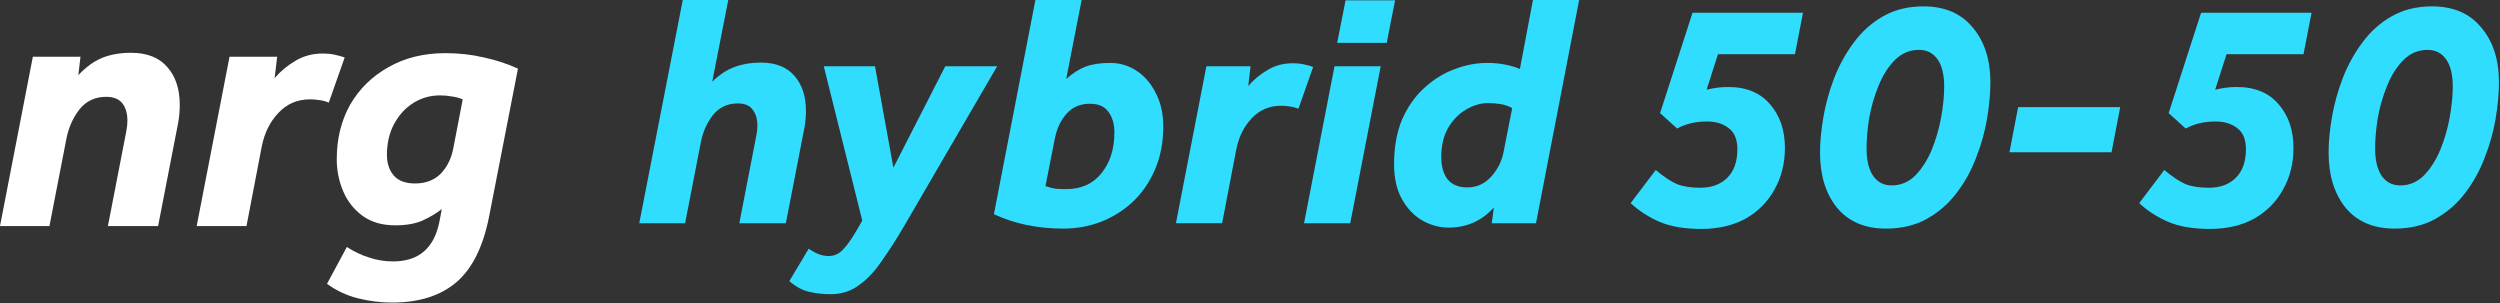 <svg width="709" height="86" viewBox="0 0 709 86" fill="none" xmlns="http://www.w3.org/2000/svg">
<rect x="0" y="0" width="709" height="86" fill="#333333" stroke="none"/>
<g clip-path="url(#clip0_47_414)">
<path d="M689.72 1.805C695.731 1.805 700.382 3.798 703.673 7.784C707.027 11.708 708.703 16.896 708.703 23.351C708.703 26.515 708.387 29.963 707.754 33.697C707.122 37.43 706.077 41.132 704.622 44.802C703.23 48.472 701.363 51.826 699.022 54.863C696.744 57.837 693.96 60.242 690.669 62.077C687.379 63.912 683.519 64.83 679.089 64.83C673.141 64.83 668.522 62.868 665.231 58.945C662.004 54.958 660.391 49.738 660.391 43.283C660.391 40.246 660.707 36.892 661.34 33.222C661.973 29.552 662.985 25.882 664.377 22.212C665.833 18.479 667.699 15.093 669.977 12.056C672.255 8.955 675.008 6.487 678.235 4.652C681.526 2.754 685.354 1.805 689.72 1.805ZM680.703 52.585C683.297 52.585 685.544 51.636 687.442 49.738C689.34 47.776 690.891 45.34 692.093 42.429C693.295 39.455 694.181 36.386 694.751 33.222C695.32 29.995 695.605 27.116 695.605 24.585C695.605 21.168 694.972 18.573 693.707 16.802C692.441 15.03 690.701 14.144 688.486 14.144C685.828 14.144 683.55 15.093 681.652 16.991C679.754 18.89 678.203 21.326 677.001 24.3C675.799 27.211 674.913 30.248 674.343 33.412C673.837 36.576 673.584 39.455 673.584 42.05C673.584 45.467 674.217 48.093 675.482 49.928C676.748 51.7 678.488 52.585 680.703 52.585Z" fill="#31DDFF"/>
<path d="M626.417 53.247C629.644 53.247 632.207 52.298 634.105 50.4C636.003 48.501 636.952 45.812 636.952 42.332C636.952 39.547 636.13 37.554 634.485 36.352C632.903 35.086 630.846 34.454 628.315 34.454C625.088 34.454 622.272 35.118 619.867 36.447L615.027 32.081L624.233 3.605H655.556L653.278 15.375H631.447L628.22 25.436C629.296 25.183 630.308 24.994 631.257 24.867C632.207 24.74 633.251 24.677 634.39 24.677C639.515 24.677 643.47 26.322 646.254 29.613C649.039 32.84 650.431 36.953 650.431 41.952C650.431 46.318 649.45 50.242 647.488 53.722C645.59 57.202 642.869 59.955 639.325 61.98C635.782 63.941 631.574 64.922 626.701 64.922C621.955 64.922 618.032 64.258 614.932 62.929C611.831 61.6 609.078 59.828 606.674 57.613L613.793 48.217C616.071 50.115 618.064 51.444 619.772 52.203C621.544 52.899 623.759 53.247 626.417 53.247Z" fill="#31DDFF"/>
<path d="M569.877 43.189L572.345 30.375H601.295L598.827 43.189H569.877Z" fill="#31DDFF"/>
<path d="M545.49 1.805C551.501 1.805 556.152 3.798 559.442 7.784C562.796 11.708 564.473 16.896 564.473 23.351C564.473 26.515 564.157 29.963 563.524 33.697C562.891 37.43 561.847 41.132 560.392 44.802C558.999 48.472 557.133 51.826 554.791 54.863C552.513 57.837 549.729 60.242 546.439 62.077C543.148 63.912 539.288 64.83 534.859 64.83C528.911 64.83 524.291 62.868 521.001 58.945C517.774 54.958 516.16 49.738 516.16 43.283C516.16 40.246 516.477 36.892 517.109 33.222C517.742 29.552 518.755 25.882 520.147 22.212C521.602 18.479 523.469 15.093 525.747 12.056C528.025 8.955 530.777 6.487 534.005 4.652C537.295 2.754 541.123 1.805 545.49 1.805ZM536.472 52.585C539.067 52.585 541.313 51.636 543.212 49.738C545.11 47.776 546.66 45.34 547.862 42.429C549.065 39.455 549.951 36.386 550.52 33.222C551.09 29.995 551.374 27.116 551.374 24.585C551.374 21.168 550.742 18.573 549.476 16.802C548.211 15.03 546.47 14.144 544.256 14.144C541.598 14.144 539.32 15.093 537.422 16.991C535.523 18.89 533.973 21.326 532.771 24.3C531.568 27.211 530.682 30.248 530.113 33.412C529.607 36.576 529.354 39.455 529.354 42.05C529.354 45.467 529.986 48.093 531.252 49.928C532.518 51.7 534.258 52.585 536.472 52.585Z" fill="#31DDFF"/>
<path d="M482.188 53.247C485.415 53.247 487.978 52.298 489.876 50.4C491.775 48.501 492.724 45.812 492.724 42.332C492.724 39.547 491.901 37.554 490.256 36.352C488.674 35.086 486.618 34.454 484.086 34.454C480.859 34.454 478.043 35.118 475.639 36.447L470.798 32.081L480.005 3.605H511.328L509.05 15.375H487.219L483.992 25.436C485.067 25.183 486.08 24.994 487.029 24.867C487.978 24.74 489.022 24.677 490.161 24.677C495.287 24.677 499.242 26.322 502.026 29.613C504.81 32.84 506.202 36.953 506.202 41.952C506.202 46.318 505.221 50.242 503.26 53.722C501.361 57.202 498.64 59.955 495.097 61.98C491.553 63.941 487.345 64.922 482.473 64.922C477.727 64.922 473.804 64.258 470.703 62.929C467.602 61.6 464.85 59.828 462.445 57.613L469.564 48.217C471.842 50.115 473.835 51.444 475.544 52.203C477.316 52.899 479.53 53.247 482.188 53.247Z" fill="#31DDFF"/>
<path d="M423.073 63.31L423.643 58.849C420.226 62.645 415.954 64.544 410.829 64.544C408.171 64.544 405.64 63.848 403.236 62.456C400.894 61.063 398.996 59.038 397.541 56.381C396.085 53.723 395.357 50.464 395.357 46.604C395.357 41.732 396.117 37.492 397.635 33.885C399.217 30.279 401.306 27.305 403.9 24.963C406.494 22.559 409.342 20.787 412.443 19.648C415.543 18.446 418.644 17.844 421.744 17.844C423.579 17.844 425.288 18.003 426.87 18.319C428.452 18.635 429.844 19.047 431.046 19.553L434.748 0H447.847L435.602 63.31H423.073ZM426.395 43.187L428.863 30.658C427.851 30.089 426.743 29.709 425.541 29.519C424.339 29.329 423.168 29.235 422.029 29.235C419.878 29.235 417.758 29.867 415.67 31.133C413.645 32.335 411.968 34.075 410.639 36.353C409.374 38.631 408.741 41.352 408.741 44.516C408.741 47.174 409.342 49.294 410.544 50.876C411.81 52.394 413.676 53.154 416.144 53.154C418.802 53.154 421.048 52.141 422.883 50.116C424.718 48.091 425.889 45.782 426.395 43.187Z" fill="#31DDFF"/>
<path d="M379.227 12.148L381.6 0.094H395.648L393.275 12.148H379.227ZM369.83 63.309L378.468 18.792H391.566L382.929 63.309H369.83Z" fill="#31DDFF"/>
<path d="M333.494 63.308L342.132 18.792H354.661L353.996 24.392C355.578 22.557 357.413 21.038 359.501 19.836C361.59 18.57 363.994 17.938 366.715 17.938C367.791 17.938 368.772 18.032 369.658 18.222C370.607 18.412 371.524 18.665 372.41 18.982L368.234 30.846C367.285 30.467 366.43 30.245 365.671 30.182C364.975 30.055 364.184 29.992 363.298 29.992C359.944 29.992 357.16 31.194 354.945 33.599C352.731 35.94 351.275 38.914 350.579 42.521L346.593 63.308H333.494Z" fill="#31DDFF"/>
<path d="M281.875 60.747L293.645 0H306.743L302.377 22.401C304.212 20.755 306.047 19.585 307.882 18.889C309.781 18.192 312.09 17.844 314.811 17.844C317.596 17.844 320.127 18.604 322.405 20.122C324.683 21.641 326.486 23.761 327.815 26.482C329.207 29.14 329.903 32.272 329.903 35.879C329.903 40.435 329.112 44.516 327.53 48.123C326.011 51.667 323.923 54.704 321.266 57.235C318.608 59.703 315.571 61.601 312.154 62.93C308.8 64.196 305.256 64.829 301.523 64.829C294.246 64.829 287.697 63.468 281.875 60.747ZM299.15 39.296L296.492 52.774C297.568 53.154 298.549 53.407 299.435 53.533C300.321 53.597 301.301 53.628 302.377 53.628C306.617 53.628 309.939 52.141 312.343 49.167C314.811 46.13 316.045 42.27 316.045 37.587C316.045 35.183 315.476 33.221 314.337 31.702C313.261 30.184 311.521 29.424 309.116 29.424C306.332 29.424 304.117 30.373 302.472 32.272C300.827 34.107 299.719 36.448 299.15 39.296Z" fill="#31DDFF"/>
<path d="M223.848 79.73L229.353 70.523C231.314 71.915 233.181 72.611 234.953 72.611C236.598 72.611 237.99 71.978 239.129 70.713C240.332 69.447 241.629 67.612 243.021 65.207L244.54 62.55L233.624 18.793H248.146L253.367 47.553L268.079 18.793H282.791L256.214 64.448C254.126 67.992 252.07 71.187 250.045 74.035C248.083 76.946 245.932 79.224 243.59 80.869C241.312 82.577 238.655 83.432 235.617 83.432C233.403 83.432 231.378 83.21 229.543 82.767C227.708 82.388 225.809 81.375 223.848 79.73Z" fill="#31DDFF"/>
<path d="M181.293 63.31L193.632 0H206.541L201.985 23.16C204.01 21.198 206.13 19.806 208.344 18.983C210.559 18.161 213.027 17.75 215.748 17.75C219.924 17.75 223.088 18.983 225.24 21.451C227.454 23.919 228.562 27.241 228.562 31.418C228.562 32.177 228.53 32.936 228.467 33.696C228.404 34.455 228.309 35.214 228.182 35.974L222.867 63.31H209.673L214.514 38.347C214.704 37.461 214.799 36.575 214.799 35.689C214.799 33.791 214.356 32.272 213.47 31.133C212.647 29.931 211.224 29.329 209.199 29.329C206.288 29.329 203.947 30.437 202.175 32.651C200.466 34.866 199.327 37.429 198.758 40.34L194.297 63.31H181.293Z" fill="#31DDFF"/>
<path d="M146.891 19.476L138.702 61.445C136.995 70.043 133.89 76.254 129.386 80.075C124.882 83.897 118.809 85.808 111.166 85.808C107.89 85.808 104.649 85.398 101.441 84.579C98.234 83.76 95.333 82.395 92.74 80.485L98.37 70.043C100.349 71.34 102.431 72.33 104.614 73.012C106.798 73.763 109.084 74.138 111.473 74.138C118.843 74.138 123.245 70.282 124.678 62.571L125.292 59.295C123.722 60.524 121.88 61.616 119.764 62.571C117.717 63.458 115.158 63.902 112.087 63.902C108.402 63.902 105.331 63.015 102.874 61.24C100.418 59.466 98.575 57.146 97.347 54.279C96.118 51.413 95.504 48.377 95.504 45.169C95.504 39.368 96.766 34.216 99.291 29.712C101.885 25.208 105.502 21.66 110.142 19.066C114.783 16.405 120.174 15.074 126.316 15.074C130.137 15.074 133.788 15.484 137.268 16.303C140.749 17.053 143.956 18.111 146.891 19.476ZM128.568 41.996L131.229 28.177C130.274 27.767 129.25 27.494 128.158 27.358C127.066 27.153 125.94 27.051 124.78 27.051C122.05 27.051 119.525 27.767 117.205 29.2C114.953 30.634 113.145 32.612 111.78 35.138C110.415 37.663 109.733 40.597 109.733 43.941C109.733 46.329 110.381 48.274 111.678 49.776C112.974 51.277 114.987 52.028 117.717 52.028C120.72 52.028 123.142 51.106 124.985 49.264C126.827 47.353 128.022 44.93 128.568 41.996Z" fill="white"/>
<path d="M55.779 64.106L65.094 16.097H78.606L77.89 22.137C79.596 20.157 81.575 18.52 83.827 17.223C86.079 15.858 88.672 15.176 91.607 15.176C92.767 15.176 93.825 15.278 94.78 15.483C95.803 15.688 96.793 15.961 97.748 16.302L93.244 29.097C92.221 28.688 91.299 28.449 90.481 28.381C89.73 28.244 88.877 28.176 87.921 28.176C84.305 28.176 81.302 29.473 78.913 32.066C76.525 34.591 74.955 37.798 74.205 41.688L69.906 64.106H55.779Z" fill="white"/>
<path d="M0 64.107L9.315 16.099H22.827L22.213 21.319C24.397 18.999 26.649 17.361 28.969 16.406C31.357 15.45 34.087 14.973 37.158 14.973C41.662 14.973 45.074 16.303 47.394 18.965C49.783 21.626 50.977 25.209 50.977 29.713C50.977 30.532 50.943 31.351 50.875 32.17C50.806 32.989 50.704 33.808 50.568 34.627L44.835 64.107H30.607L35.827 37.186C36.032 36.162 36.134 35.172 36.134 34.217C36.134 32.17 35.657 30.532 34.701 29.304C33.746 28.075 32.211 27.461 30.095 27.461C26.956 27.461 24.431 28.655 22.52 31.044C20.677 33.432 19.449 36.196 18.835 39.335L14.024 64.107H0Z" fill="white"/>
</g>
<defs>
<clipPath id="clip0_47_414">
<rect width="708.7" height="85.81" fill="white"/>
</clipPath>
</defs>
</svg>
